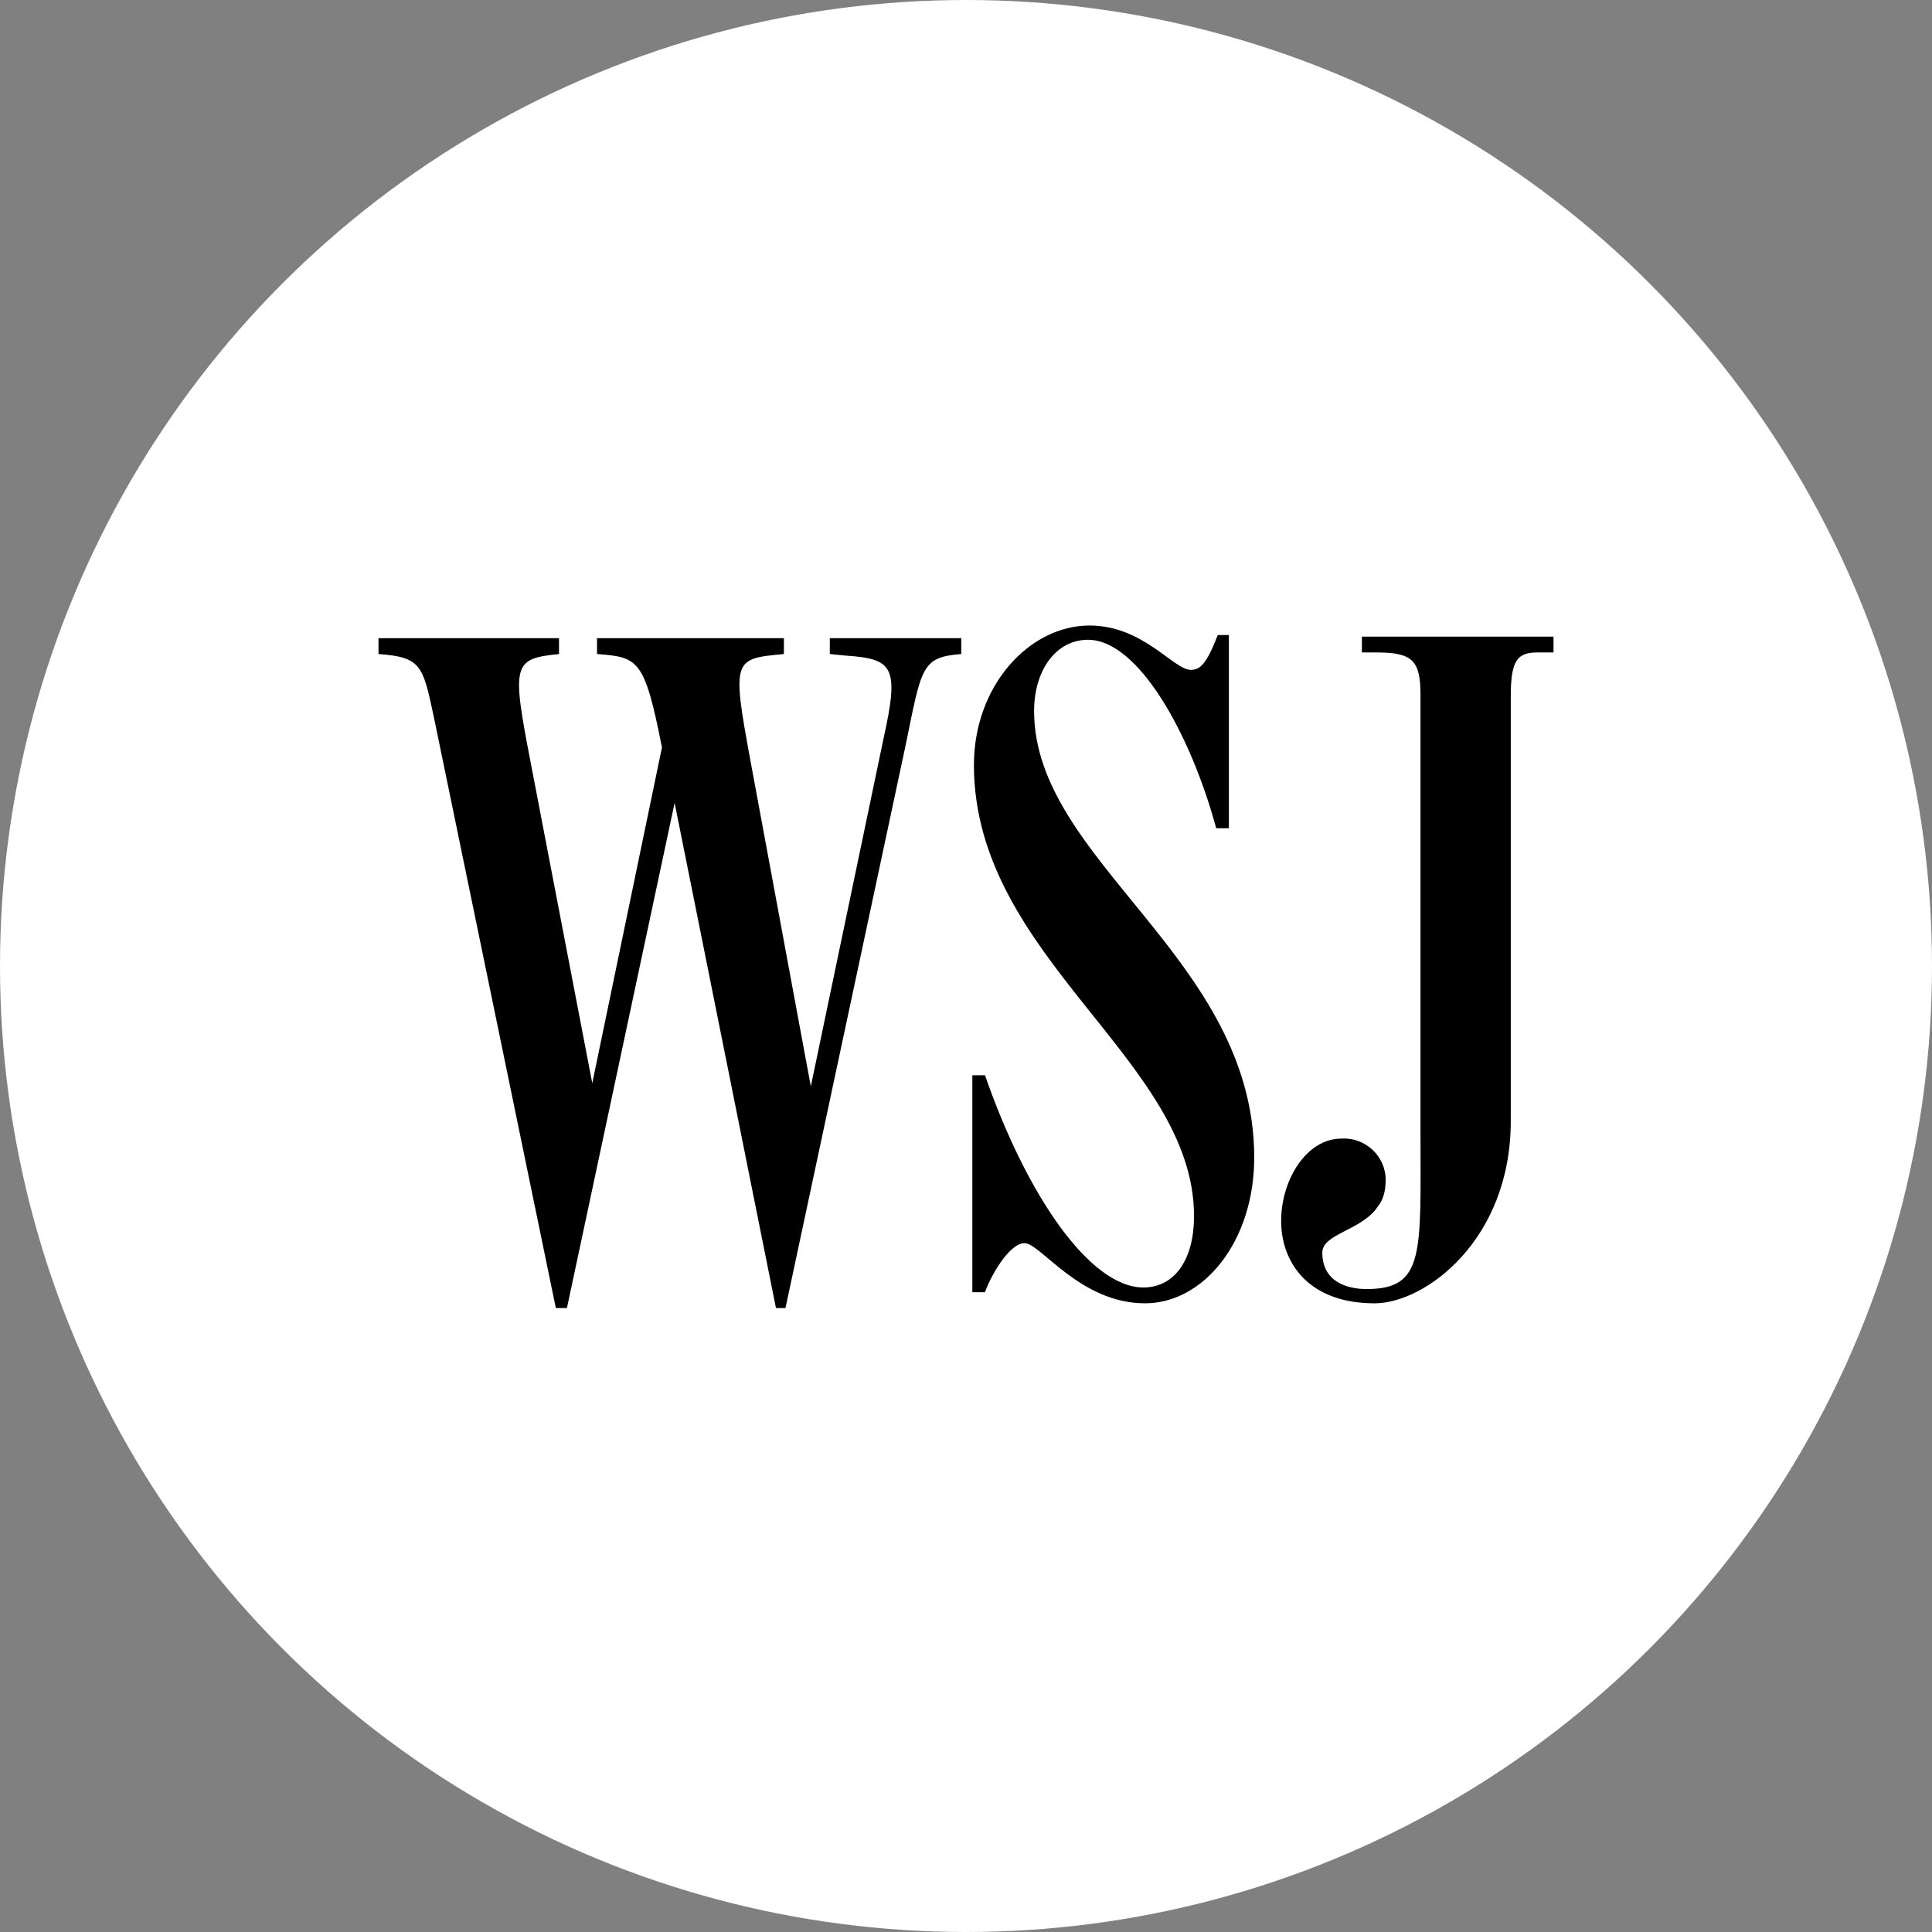 <?xml version="1.0" encoding="utf-8"?>
<!-- Generator: Adobe Illustrator 27.1.1, SVG Export Plug-In . SVG Version: 6.00 Build 0)  -->
<svg version="1.1" id="Layer_1" xmlns="http://www.w3.org/2000/svg" xmlns:xlink="http://www.w3.org/1999/xlink" x="0px" y="0px"
	 viewBox="0 0 122 122" style="enable-background:new 0 0 122 122;" xml:space="preserve">
<rect x="0" y="0" width="122" height="122" fill="#808080" stroke="none"/>
<style type="text/css">
	.st0{fill:#FFFFFF;}
	.st1{fill:none;}
	.st2{fill-rule:evenodd;clip-rule:evenodd;}
</style>
<g transform="matrix(1, 0, 0, 1, 0, 0)">
	<g>
		<g>
			<circle id="Ellipse_25-2_00000138550164041223349670000000710833652074303407_" class="st0" cx="61" cy="61" r="61"/>
		</g>
	</g>
</g>
<rect class="st1" width="122" height="122"/>
<g id="Group_554">
	<g id="Group_553">
		<g id="Group_552" transform="translate(0 0)">
			<path id="WSJ" class="st2" d="M41.8,47.2c-1.1-5.6-1.5-5.7-4.1-5.9v-1h11.8v1c-3.2,0.3-3.3,0.3-2.1,6.8l3.8,20.5l4.6-22
				c1-4.5,0.6-5-2.4-5.2l-1-0.1v-1h8.3v1c-2.5,0.2-2.5,0.8-3.5,5.7l-7.6,35.6H49l-6.4-31.9l-6.8,31.9h-0.7l-7.7-37.3
				c-0.7-3.3-0.8-3.8-3.5-4v-1h11.4v1c-2.9,0.3-3,0.6-1.8,6.8l3.9,20.3L41.8,47.2L41.8,47.2z M72.3,82.3c-4.1,0-6.6-3.8-7.6-3.8
				c-1,0-2.2,2.2-2.5,3.1h-0.8V67.9h0.8c2.6,7.5,6.6,13.4,10,13.4c2,0,3.2-1.8,3.2-4.5c0-9.9-13.9-16.3-13.9-28.5
				c0-5,3.5-8.8,7.3-8.8c3.4,0,5.3,2.8,6.4,2.8c0.6,0,1-0.4,1.7-2.2h0.7v12.2h-0.8c-1.6-5.9-4.9-11.9-8.1-11.9c-2,0-3.4,1.9-3.4,4.5
				c0,9.5,13.9,15.6,13.9,28.2C79.2,78.4,76,82.3,72.3,82.3L72.3,82.3z M86.8,82.3c-4.2,0-5.9-2.6-5.9-5.2c0-2.6,1.6-5.2,3.8-5.2
				c1.5-0.1,2.8,1.1,2.8,2.6c0,0.6-0.1,1.2-0.5,1.7c-1,1.5-3.5,1.7-3.5,2.9c0,1.8,1.5,2.3,2.8,2.3c3.7,0,3.4-2.3,3.4-10V43.9
				c0-2.2-0.5-2.7-2.8-2.7H86v-1h12.1v1h-1c-1.3,0-1.7,0.5-1.7,2.8v26.8C95.4,78.3,90,82.3,86.8,82.3L86.8,82.3z"/>
		</g>
	</g>
</g>
</svg>
